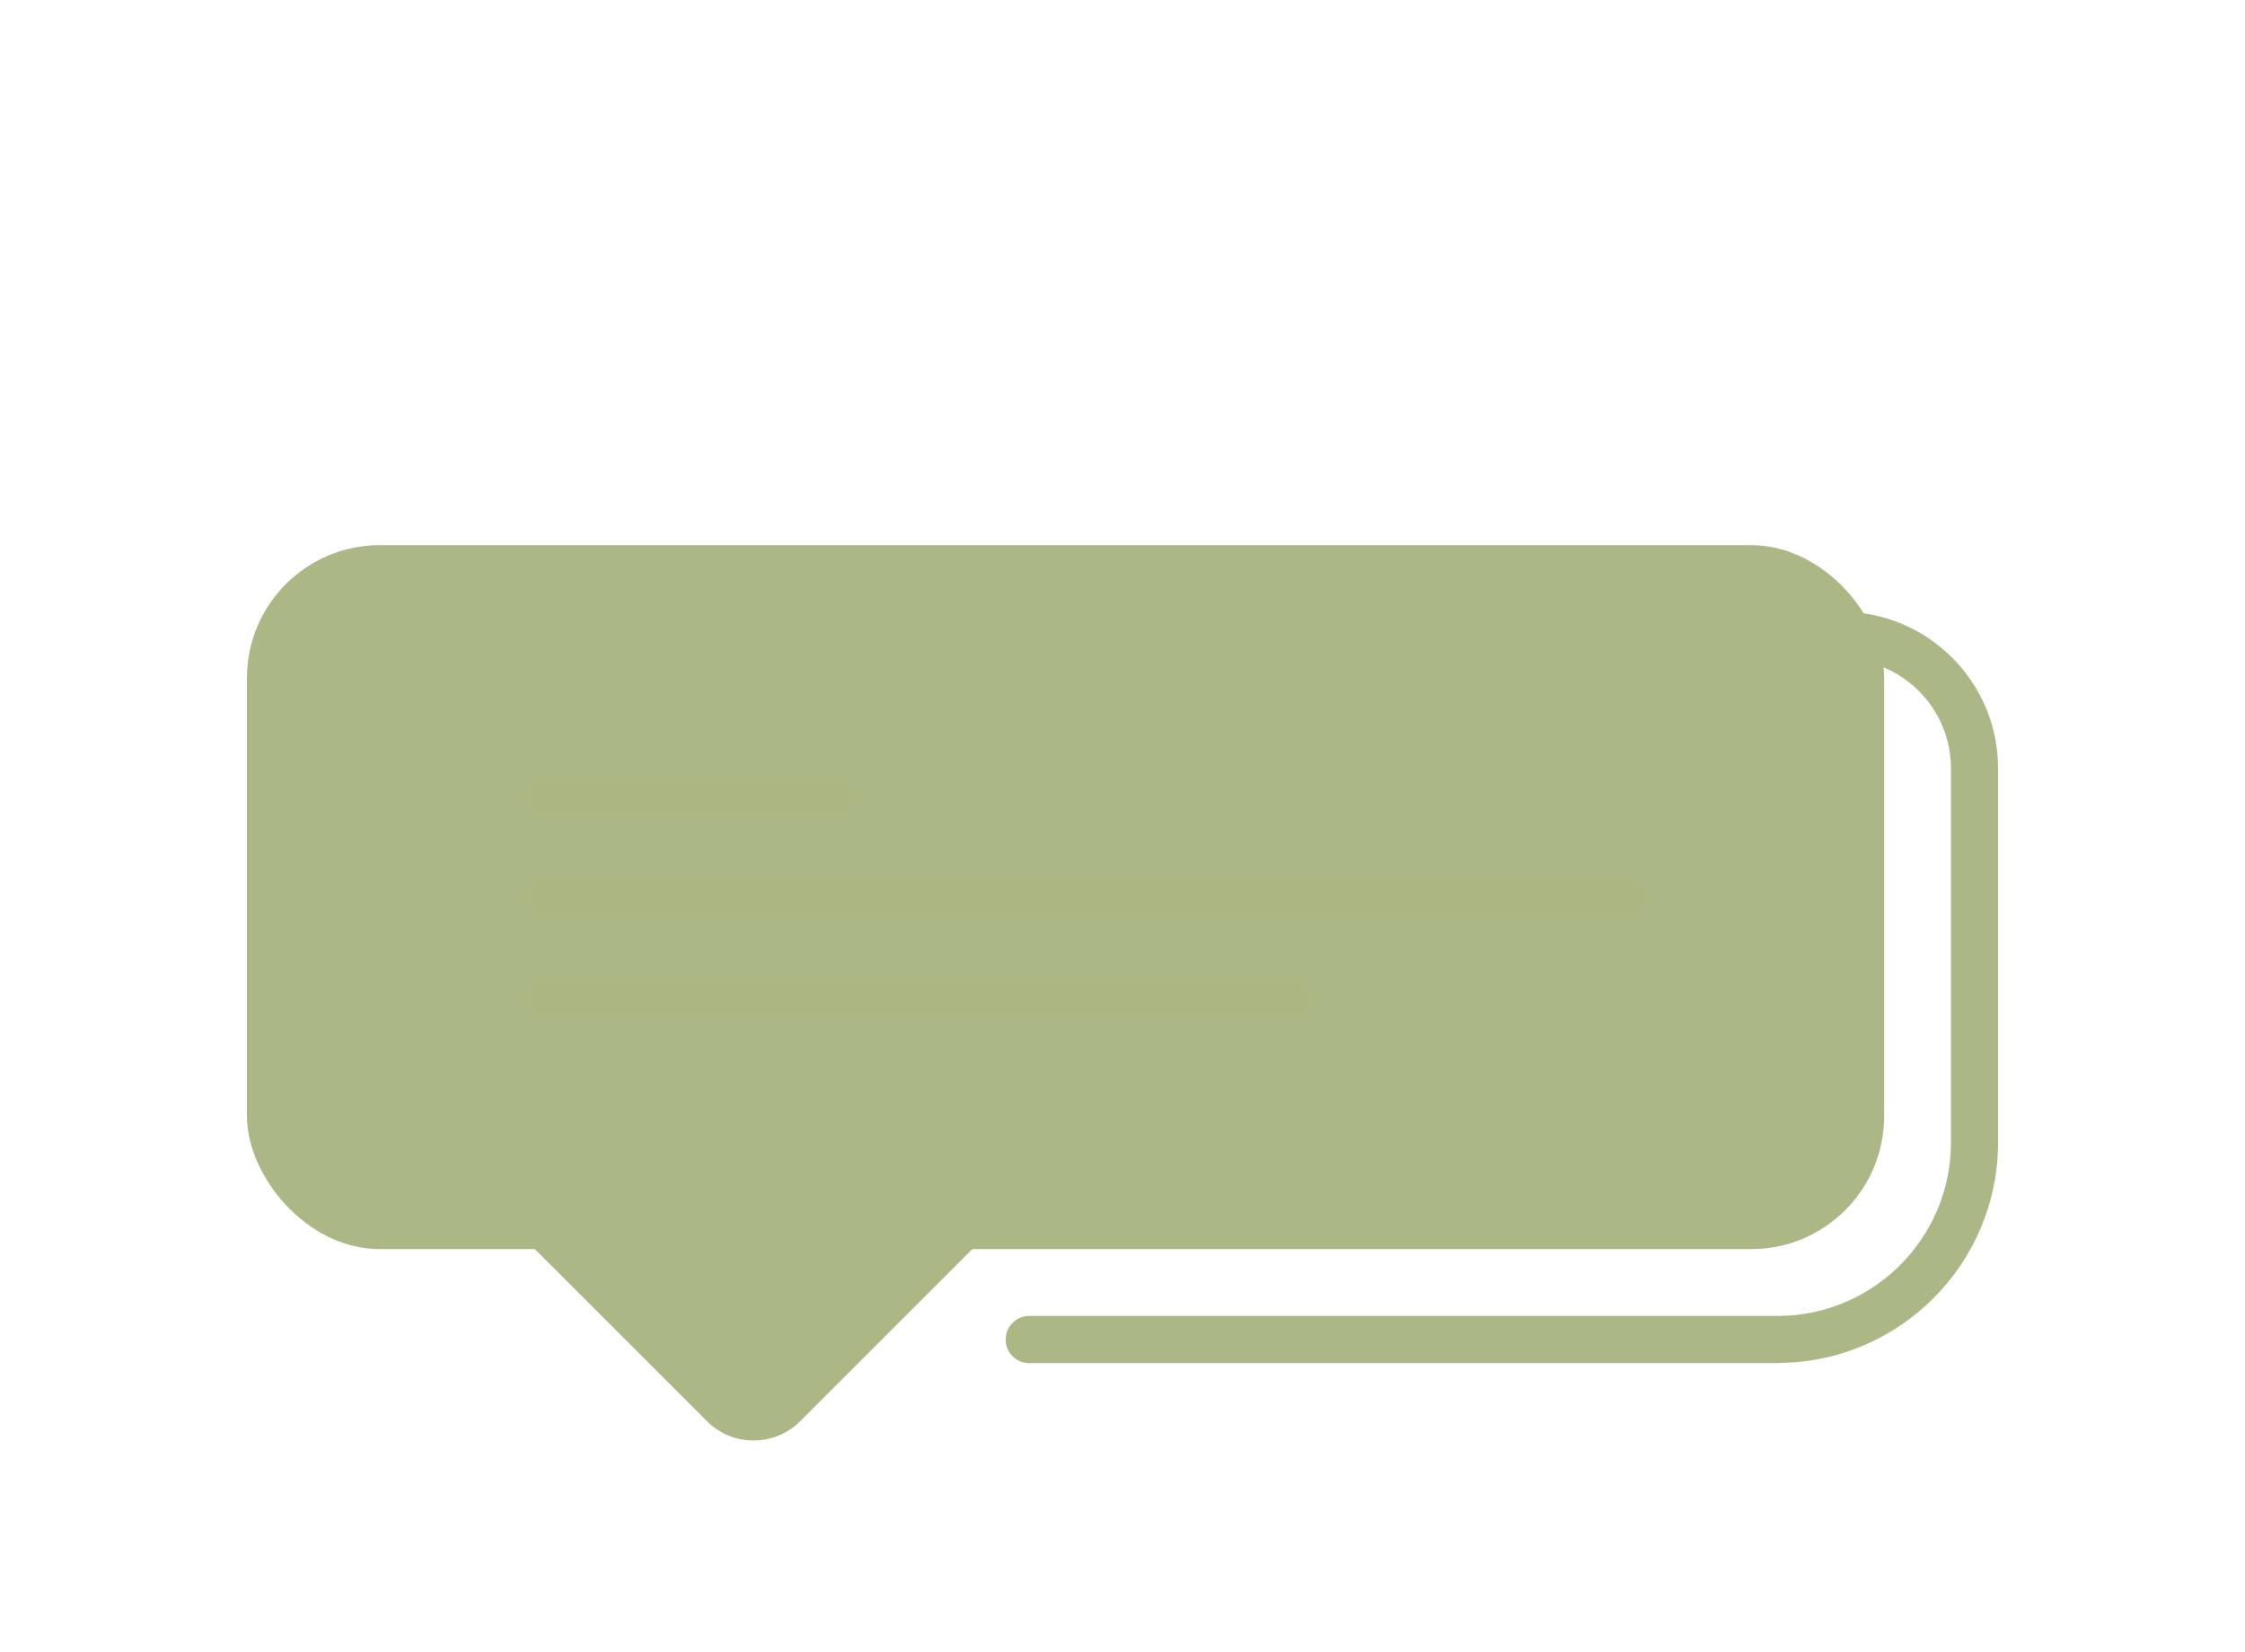 <?xml version="1.0" encoding="UTF-8"?>
<svg xmlns="http://www.w3.org/2000/svg" viewBox="0 0 194.91 143.45">
  <g style="isolation: isolate;">
    <g id="Projecto_:_Big_images_Image" data-name="Projecto : Big images Image">
      <g>
        <rect x="21.44" y="47.34" width="142.14" height="61.13" rx="11.54" ry="11.54" style="fill: #acb786;"/>
        <path d="m154.33,118.37h-64.97c-1.13,0-2.05-.92-2.05-2.05s.92-2.05,2.05-2.05h64.97c8.3,0,15.05-6.75,15.05-15.05v-32.5c0-5.24-4.26-9.5-9.5-9.5-1.13,0-2.05-.92-2.05-2.05s.92-2.05,2.05-2.05c7.49,0,13.59,6.1,13.59,13.59v32.5c0,10.55-8.59,19.14-19.14,19.14Z" style="fill: #acb786;"/>
        <path d="m48.42,86.41h41.45v30.92h-35.74c-3.15,0-5.71-2.56-5.71-5.71v-25.21h0Z" transform="translate(-51.78 78.73) rotate(-45)" style="fill: #acb786;"/>
        <g style="mix-blend-mode: multiply; opacity: .38;">
          <path d="m72.46,70.67h-25.21c-.75,0-1.36-.61-1.36-1.37s.61-1.37,1.36-1.37h25.21c.75,0,1.36.61,1.36,1.37s-.61,1.37-1.36,1.37Z" style="fill: #acb67c;"/>
          <path d="m141.29,79.12H47.25c-.75,0-1.36-.61-1.36-1.37s.61-1.37,1.36-1.37h94.04c.75,0,1.36.61,1.36,1.37s-.61,1.37-1.36,1.37Z" style="fill: #acb67c;"/>
          <path d="m112.31,88.18H47.25c-.75,0-1.36-.61-1.36-1.37s.61-1.37,1.36-1.37h65.06c.75,0,1.36.61,1.36,1.37s-.61,1.37-1.36,1.37Z" style="fill: #acb67c;"/>
        </g>
      </g>
    </g>
  </g>
</svg>